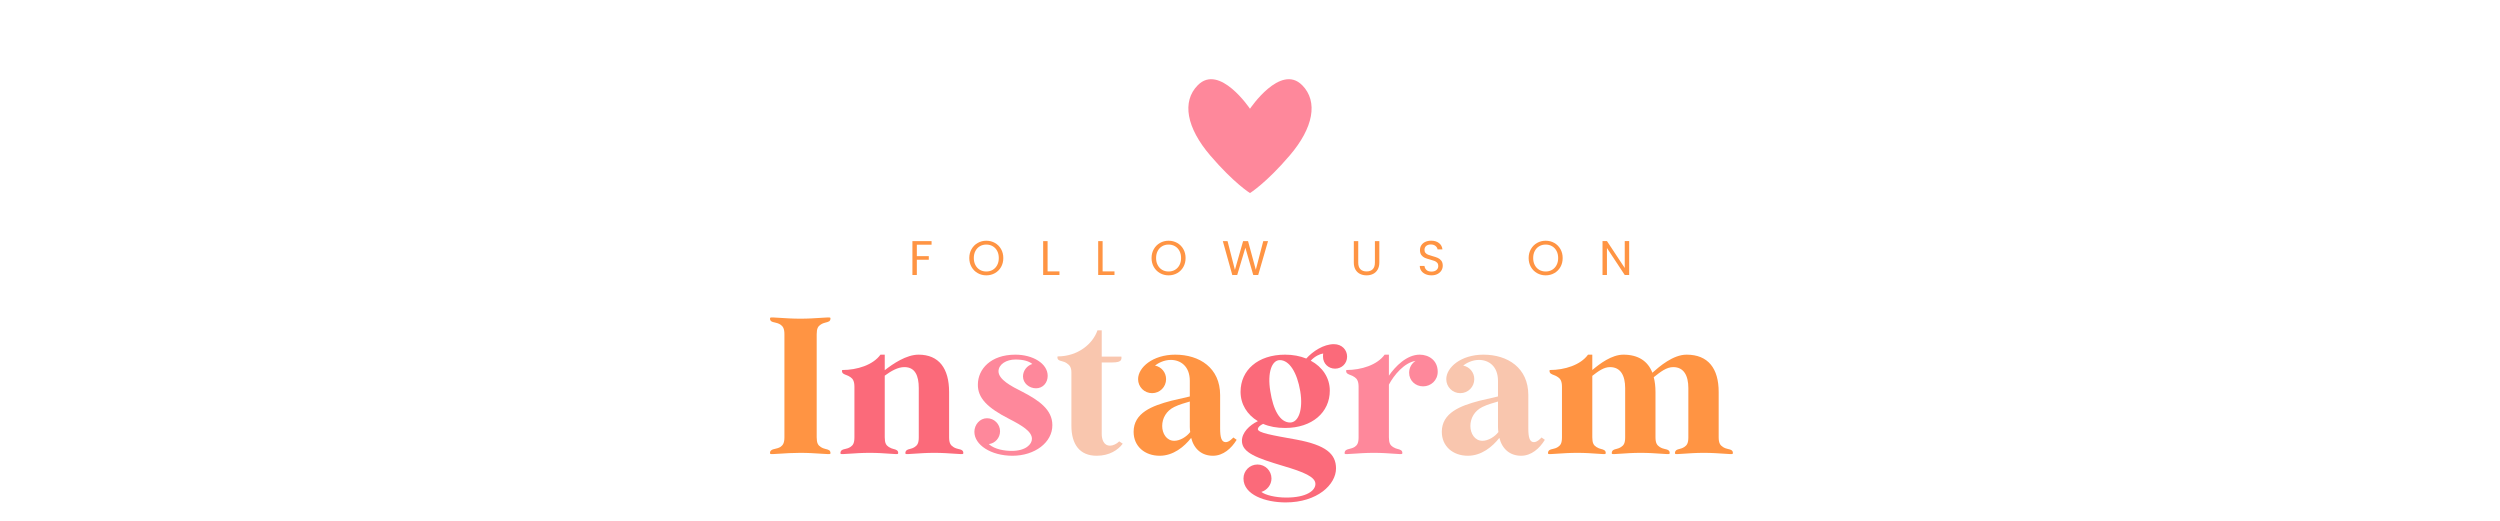 <svg version="1.0" preserveAspectRatio="xMidYMid meet" height="500" viewBox="0 0 1800 375" zoomAndPan="magnify" width="2400" xmlns:xlink="http://www.w3.org/1999/xlink" xmlns="http://www.w3.org/2000/svg"><defs><g></g><clipPath id="f4685cafb5"><path clip-rule="nonzero" d="M 855.625 57 L 944.125 57 L 944.125 139.215 L 855.625 139.215 Z M 855.625 57"></path></clipPath></defs><rect fill-opacity="1" height="450" y="-37.5" fill="#ffffff" width="2160" x="-180"></rect><rect fill-opacity="1" height="450" y="-37.5" fill="#ffffff" width="2160" x="-180"></rect><g clip-path="url(#f4685cafb5)"><path fill-rule="nonzero" fill-opacity="1" d="M 937.555 61.34 C 921.953 45.527 899.984 78.301 899.984 78.301 C 899.984 78.301 878.016 45.527 862.414 61.34 C 850.707 73.168 854.391 92.09 871.379 111.945 C 888.367 131.801 899.984 139.012 899.984 139.012 C 899.984 139.012 911.602 131.832 928.59 111.945 C 945.578 92.09 949.262 73.168 937.555 61.309 Z M 937.555 61.34" fill="#fe889b"></path></g><g fill-opacity="1" fill="#ff9443"><g transform="translate(654.247, 197.998)"><g><path d="M 16.484 -24.391 L 16.484 -21.812 L 5.875 -21.812 L 5.875 -13.578 L 14.484 -13.578 L 14.484 -10.984 L 5.875 -10.984 L 5.875 0 L 2.688 0 L 2.688 -24.391 Z M 16.484 -24.391"></path></g></g></g><g fill-opacity="1" fill="#ff9443"><g transform="translate(696.383, 197.998)"><g><path d="M 13.75 0.25 C 11.488 0.25 9.426 -0.281 7.562 -1.344 C 5.695 -2.406 4.219 -3.883 3.125 -5.781 C 2.039 -7.688 1.5 -9.832 1.5 -12.219 C 1.5 -14.594 2.039 -16.727 3.125 -18.625 C 4.219 -20.531 5.695 -22.016 7.562 -23.078 C 9.426 -24.141 11.488 -24.672 13.75 -24.672 C 16.039 -24.672 18.117 -24.141 19.984 -23.078 C 21.848 -22.016 23.316 -20.535 24.391 -18.641 C 25.461 -16.754 26 -14.613 26 -12.219 C 26 -9.812 25.461 -7.66 24.391 -5.766 C 23.316 -3.879 21.848 -2.406 19.984 -1.344 C 18.117 -0.281 16.039 0.25 13.75 0.25 Z M 13.75 -2.516 C 15.457 -2.516 16.992 -2.91 18.359 -3.703 C 19.723 -4.504 20.797 -5.641 21.578 -7.109 C 22.359 -8.578 22.75 -10.281 22.75 -12.219 C 22.75 -14.176 22.359 -15.883 21.578 -17.344 C 20.797 -18.801 19.727 -19.926 18.375 -20.719 C 17.02 -21.508 15.477 -21.906 13.75 -21.906 C 12.031 -21.906 10.492 -21.508 9.141 -20.719 C 7.785 -19.926 6.719 -18.801 5.938 -17.344 C 5.156 -15.883 4.766 -14.176 4.766 -12.219 C 4.766 -10.281 5.156 -8.578 5.938 -7.109 C 6.719 -5.641 7.789 -4.504 9.156 -3.703 C 10.52 -2.91 12.051 -2.516 13.75 -2.516 Z M 13.75 -2.516"></path></g></g></g><g fill-opacity="1" fill="#ff9443"><g transform="translate(748.387, 197.998)"><g><path d="M 5.875 -2.594 L 14.422 -2.594 L 14.422 0 L 2.688 0 L 2.688 -24.391 L 5.875 -24.391 Z M 5.875 -2.594"></path></g></g></g><g fill-opacity="1" fill="#ff9443"><g transform="translate(788.004, 197.998)"><g><path d="M 5.875 -2.594 L 14.422 -2.594 L 14.422 0 L 2.688 0 L 2.688 -24.391 L 5.875 -24.391 Z M 5.875 -2.594"></path></g></g></g><g fill-opacity="1" fill="#ff9443"><g transform="translate(827.62, 197.998)"><g><path d="M 13.75 0.25 C 11.488 0.25 9.426 -0.281 7.562 -1.344 C 5.695 -2.406 4.219 -3.883 3.125 -5.781 C 2.039 -7.688 1.5 -9.832 1.5 -12.219 C 1.5 -14.594 2.039 -16.727 3.125 -18.625 C 4.219 -20.531 5.695 -22.016 7.562 -23.078 C 9.426 -24.141 11.488 -24.672 13.75 -24.672 C 16.039 -24.672 18.117 -24.141 19.984 -23.078 C 21.848 -22.016 23.316 -20.535 24.391 -18.641 C 25.461 -16.754 26 -14.613 26 -12.219 C 26 -9.812 25.461 -7.66 24.391 -5.766 C 23.316 -3.879 21.848 -2.406 19.984 -1.344 C 18.117 -0.281 16.039 0.25 13.75 0.25 Z M 13.75 -2.516 C 15.457 -2.516 16.992 -2.91 18.359 -3.703 C 19.723 -4.504 20.797 -5.641 21.578 -7.109 C 22.359 -8.578 22.75 -10.281 22.75 -12.219 C 22.75 -14.176 22.359 -15.883 21.578 -17.344 C 20.797 -18.801 19.727 -19.926 18.375 -20.719 C 17.02 -21.508 15.477 -21.906 13.75 -21.906 C 12.031 -21.906 10.492 -21.508 9.141 -20.719 C 7.785 -19.926 6.719 -18.801 5.938 -17.344 C 5.156 -15.883 4.766 -14.176 4.766 -12.219 C 4.766 -10.281 5.156 -8.578 5.938 -7.109 C 6.719 -5.641 7.789 -4.504 9.156 -3.703 C 10.52 -2.91 12.051 -2.516 13.75 -2.516 Z M 13.75 -2.516"></path></g></g></g><g fill-opacity="1" fill="#ff9443"><g transform="translate(879.624, 197.998)"><g><path d="M 33.359 -24.391 L 26.281 0 L 22.719 0 L 17.047 -19.641 L 11.172 0 L 7.625 0.031 L 0.812 -24.391 L 4.203 -24.391 L 9.516 -3.703 L 15.406 -24.391 L 18.969 -24.391 L 24.562 -3.781 L 29.922 -24.391 Z M 33.359 -24.391"></path></g></g></g><g fill-opacity="1" fill="#ff9443"><g transform="translate(938.276, 197.998)"><g></g></g></g><g fill-opacity="1" fill="#ff9443"><g transform="translate(972.119, 197.998)"><g><path d="M 5.812 -24.391 L 5.812 -8.953 C 5.812 -6.785 6.344 -5.176 7.406 -4.125 C 8.469 -3.082 9.941 -2.562 11.828 -2.562 C 13.691 -2.562 15.156 -3.082 16.219 -4.125 C 17.281 -5.176 17.812 -6.785 17.812 -8.953 L 17.812 -24.391 L 21 -24.391 L 21 -9 C 21 -6.969 20.586 -5.254 19.766 -3.859 C 18.953 -2.473 17.852 -1.441 16.469 -0.766 C 15.082 -0.086 13.523 0.25 11.797 0.25 C 10.066 0.25 8.508 -0.086 7.125 -0.766 C 5.738 -1.441 4.641 -2.473 3.828 -3.859 C 3.023 -5.254 2.625 -6.969 2.625 -9 L 2.625 -24.391 Z M 5.812 -24.391"></path></g></g></g><g fill-opacity="1" fill="#ff9443"><g transform="translate(1020.239, 197.998)"><g><path d="M 10.438 0.25 C 8.82 0.25 7.379 -0.035 6.109 -0.609 C 4.836 -1.18 3.836 -1.973 3.109 -2.984 C 2.391 -4.004 2.02 -5.18 2 -6.516 L 5.391 -6.516 C 5.504 -5.367 5.973 -4.406 6.797 -3.625 C 7.629 -2.844 8.844 -2.453 10.438 -2.453 C 11.945 -2.453 13.141 -2.828 14.016 -3.578 C 14.891 -4.336 15.328 -5.316 15.328 -6.516 C 15.328 -7.441 15.07 -8.195 14.562 -8.781 C 14.051 -9.363 13.41 -9.805 12.641 -10.109 C 11.867 -10.41 10.828 -10.738 9.516 -11.094 C 7.91 -11.508 6.625 -11.926 5.656 -12.344 C 4.688 -12.77 3.859 -13.43 3.172 -14.328 C 2.484 -15.234 2.141 -16.441 2.141 -17.953 C 2.141 -19.285 2.477 -20.461 3.156 -21.484 C 3.832 -22.516 4.781 -23.305 6 -23.859 C 7.227 -24.422 8.633 -24.703 10.219 -24.703 C 12.508 -24.703 14.383 -24.129 15.844 -22.984 C 17.301 -21.848 18.125 -20.332 18.312 -18.438 L 14.812 -18.438 C 14.688 -19.375 14.191 -20.195 13.328 -20.906 C 12.473 -21.625 11.332 -21.984 9.906 -21.984 C 8.57 -21.984 7.484 -21.641 6.641 -20.953 C 5.805 -20.266 5.391 -19.301 5.391 -18.062 C 5.391 -17.176 5.641 -16.453 6.141 -15.891 C 6.641 -15.328 7.254 -14.898 7.984 -14.609 C 8.723 -14.316 9.758 -13.984 11.094 -13.609 C 12.707 -13.172 14.004 -12.734 14.984 -12.297 C 15.961 -11.867 16.801 -11.203 17.5 -10.297 C 18.195 -9.398 18.547 -8.188 18.547 -6.656 C 18.547 -5.457 18.227 -4.332 17.594 -3.281 C 16.969 -2.238 16.035 -1.391 14.797 -0.734 C 13.566 -0.078 12.113 0.25 10.438 0.25 Z M 10.438 0.25"></path></g></g></g><g fill-opacity="1" fill="#ff9443"><g transform="translate(1065.279, 197.998)"><g></g></g></g><g fill-opacity="1" fill="#ff9443"><g transform="translate(1099.122, 197.998)"><g><path d="M 13.75 0.25 C 11.488 0.25 9.426 -0.281 7.562 -1.344 C 5.695 -2.406 4.219 -3.883 3.125 -5.781 C 2.039 -7.688 1.5 -9.832 1.5 -12.219 C 1.5 -14.594 2.039 -16.727 3.125 -18.625 C 4.219 -20.531 5.695 -22.016 7.562 -23.078 C 9.426 -24.141 11.488 -24.672 13.75 -24.672 C 16.039 -24.672 18.117 -24.141 19.984 -23.078 C 21.848 -22.016 23.316 -20.535 24.391 -18.641 C 25.461 -16.754 26 -14.613 26 -12.219 C 26 -9.812 25.461 -7.66 24.391 -5.766 C 23.316 -3.879 21.848 -2.406 19.984 -1.344 C 18.117 -0.281 16.039 0.25 13.75 0.25 Z M 13.75 -2.516 C 15.457 -2.516 16.992 -2.91 18.359 -3.703 C 19.723 -4.504 20.797 -5.641 21.578 -7.109 C 22.359 -8.578 22.75 -10.281 22.75 -12.219 C 22.75 -14.176 22.359 -15.883 21.578 -17.344 C 20.797 -18.801 19.727 -19.926 18.375 -20.719 C 17.02 -21.508 15.477 -21.906 13.75 -21.906 C 12.031 -21.906 10.492 -21.508 9.141 -20.719 C 7.785 -19.926 6.719 -18.801 5.938 -17.344 C 5.156 -15.883 4.766 -14.176 4.766 -12.219 C 4.766 -10.281 5.156 -8.578 5.938 -7.109 C 6.719 -5.641 7.789 -4.504 9.156 -3.703 C 10.52 -2.91 12.051 -2.516 13.75 -2.516 Z M 13.75 -2.516"></path></g></g></g><g fill-opacity="1" fill="#ff9443"><g transform="translate(1151.126, 197.998)"><g><path d="M 21.875 0 L 18.688 0 L 5.875 -19.422 L 5.875 0 L 2.688 0 L 2.688 -24.438 L 5.875 -24.438 L 18.688 -5.047 L 18.688 -24.438 L 21.875 -24.438 Z M 21.875 0"></path></g></g></g><g fill-opacity="1" fill="#ff9443"><g transform="translate(550.083, 326.749)"><g><path d="M 14.699 -86.094 L 14.699 -11.898 C 14.699 -7.699 13.578 -6.16 11.758 -4.898 C 8.961 -3.359 6.859 -3.781 5.18 -2.52 C 4.199 -1.82 4.199 -0.422 4.48 0 C 5.039 0.699 14.84 -0.699 26.176 -0.699 C 37.516 -0.699 47.176 0.699 47.734 0 C 48.016 -0.422 47.875 -1.82 47.035 -2.52 C 45.215 -3.641 43.535 -3.219 40.875 -4.898 C 38.918 -6.16 37.938 -7.699 37.938 -11.898 L 37.938 -86.094 C 37.938 -90.293 38.918 -91.832 40.875 -93.09 C 43.535 -94.773 45.215 -94.352 47.035 -95.473 C 47.875 -96.172 48.016 -97.57 47.734 -97.992 C 47.176 -98.691 37.516 -97.293 26.176 -97.293 C 14.84 -97.293 5.039 -98.691 4.48 -97.992 C 4.199 -97.57 4.199 -96.172 5.18 -95.473 C 6.859 -94.352 8.961 -94.773 11.758 -93.09 C 13.578 -91.832 14.699 -90.293 14.699 -86.094 Z M 14.699 -86.094"></path></g></g></g><g fill-opacity="1" fill="#fb6a7a"><g transform="translate(602.161, 326.749)"><g><path d="M 81.191 -11.898 L 81.191 -44.516 C 81.191 -61.453 73.914 -71.395 59.215 -71.395 C 50.395 -71.395 40.738 -64.812 34.855 -60.195 L 34.855 -71.395 L 31.777 -71.395 C 26.457 -63.973 14.98 -60.336 4.199 -60.336 C 3.918 -59.633 4.059 -58.375 4.898 -57.816 C 6.438 -56.695 8.121 -56.695 10.219 -55.156 C 11.898 -54.035 13.02 -52.215 13.02 -48.297 L 13.02 -11.898 C 13.02 -7.699 12.039 -6.16 10.078 -4.898 C 7.418 -3.219 5.598 -3.781 3.781 -2.52 C 2.941 -1.82 2.801 -0.422 3.078 0 C 3.641 0.699 12.738 -0.699 24.078 -0.699 C 35.418 -0.699 43.816 0.699 44.375 0 C 44.656 -0.422 44.656 -1.82 43.676 -2.52 C 41.996 -3.641 40.457 -3.219 37.797 -4.898 C 35.836 -6.16 34.855 -7.699 34.855 -11.898 L 34.855 -56.273 C 39.617 -59.773 44.375 -62.434 48.996 -62.434 C 56.695 -62.434 59.355 -56.273 59.355 -47.316 L 59.355 -11.898 C 59.355 -7.699 58.375 -6.16 56.414 -4.898 C 53.754 -3.219 52.355 -3.781 50.535 -2.52 C 49.695 -1.82 49.555 -0.422 49.836 0 C 50.395 0.699 59.215 -0.699 70.555 -0.699 C 81.895 -0.699 90.711 0.699 91.273 0 C 91.551 -0.422 91.551 -1.82 90.57 -2.52 C 88.891 -3.641 86.934 -3.219 84.273 -4.898 C 82.312 -6.16 81.191 -7.699 81.191 -11.898 Z M 81.191 -11.898"></path></g></g></g><g fill-opacity="1" fill="#fe889b"><g transform="translate(695.817, 326.749)"><g><path d="M 58.516 -56.137 C 58.516 -65.094 47.734 -71.395 35.277 -71.395 C 17.359 -71.395 8.398 -60.895 8.258 -50.117 C 7.98 -40.176 15.258 -33.035 30.938 -25.059 C 40.176 -20.297 47.176 -16.098 47.176 -10.777 C 47.176 -6.859 42.695 -2.102 32.617 -2.102 C 27.859 -2.102 20.438 -3.078 16.098 -7 C 20.719 -7.559 24.219 -11.48 24.219 -16.238 C 24.219 -21.418 20.02 -25.617 14.84 -25.617 C 9.66 -25.617 5.738 -21 5.738 -15.82 C 5.738 -6.438 17.637 1.398 33.176 1.398 C 49.277 1.398 62.016 -8.258 61.875 -20.719 C 61.875 -31.777 52.215 -38.496 40.316 -44.656 C 32.195 -48.715 23.098 -53.477 23.098 -59.496 C 23.238 -64.535 28.836 -67.895 35.277 -67.895 C 40.875 -67.895 44.938 -66.773 47.457 -64.676 C 43.676 -63.555 40.738 -59.914 40.738 -55.715 C 40.738 -50.816 45.215 -47.176 50.117 -47.176 C 55.016 -47.176 58.516 -51.094 58.516 -56.137 Z M 58.516 -56.137"></path></g></g></g><g fill-opacity="1" fill="#f9c6ae"><g transform="translate(762.028, 326.749)"><g><path d="M 9.379 -58.516 L 9.379 -20.297 C 9.379 -6.719 15.398 1.398 27.578 1.398 C 36.816 1.398 42.977 -2.801 46.336 -7.281 L 43.816 -8.961 C 41.855 -7 39.195 -5.879 37.238 -5.879 C 32.477 -5.879 31.219 -10.641 31.219 -14.277 L 31.219 -65.793 L 36.676 -65.793 C 39.758 -65.793 42.836 -65.652 44.516 -66.914 C 45.637 -67.754 45.496 -69.434 45.355 -69.992 L 31.219 -69.992 L 31.219 -88.891 L 28.137 -88.891 C 24.918 -79.371 14.277 -70.133 -0.559 -70.133 C -0.84 -69.434 -0.699 -68.176 0.141 -67.613 C 1.398 -66.633 3.781 -66.773 6.02 -65.234 C 8.121 -63.836 9.379 -62.293 9.379 -58.516 Z M 9.379 -58.516"></path></g></g></g><g fill-opacity="1" fill="#ff9443"><g transform="translate(811.165, 326.749)"><g><path d="M 62.156 1.398 C 69.574 1.398 75.453 -3.918 79.234 -10.078 L 76.852 -11.758 C 76.293 -11.199 73.773 -8.398 71.395 -8.398 C 68.312 -8.398 67.332 -11.758 67.332 -18.199 L 67.332 -42.277 C 67.332 -61.875 52.496 -71.395 34.996 -71.395 C 18.758 -71.395 8.258 -62.156 8.258 -53.754 C 8.258 -48.156 12.738 -43.676 18.34 -43.676 C 23.938 -43.676 28.418 -48.156 28.418 -53.754 C 28.418 -58.656 25.059 -62.574 20.438 -63.555 C 22.539 -65.234 26.879 -67.613 31.777 -67.613 C 38.777 -67.613 45.496 -63.133 45.496 -52.496 L 45.496 -41.297 C 42.137 -40.457 37.098 -39.336 32.195 -38.215 C 18.34 -34.578 5.039 -29.539 5.039 -15.82 C 5.039 -5.32 13.16 1.398 23.797 1.398 C 33.598 1.398 41.438 -5.039 46.477 -11.48 C 48.574 -3.219 54.316 1.398 62.156 1.398 Z M 45.777 -15.68 C 43.117 -12.18 38.355 -9.379 34.297 -9.379 C 28.699 -9.379 25.617 -14.699 25.617 -20.02 C 25.617 -25.617 28.559 -30.938 34.297 -33.738 C 37.938 -35.559 42.277 -36.676 45.496 -37.656 L 45.496 -19.316 C 45.496 -18.059 45.637 -16.797 45.777 -15.68 Z M 45.777 -15.68"></path></g></g></g><g fill-opacity="1" fill="#fb6a7a"><g transform="translate(889.704, 326.749)"><g><path d="M 5.598 17.777 C 5.598 29.539 21.418 34.996 35.977 34.996 C 58.793 34.996 72.234 22.117 72.234 10.5 C 72.234 0 64.812 -6.301 43.816 -10.219 C 25.898 -13.438 15.957 -15.117 15.957 -17.777 C 15.957 -19.18 17.637 -20.578 19.738 -21.559 C 24.219 -19.598 29.539 -18.617 35.559 -18.617 C 55.016 -18.617 67.754 -29.816 67.754 -45.496 C 67.754 -54.734 62.434 -62.574 54.035 -67.055 C 56.977 -70.273 60.754 -71.953 62.996 -72.234 C 62.855 -71.535 62.855 -70.695 62.855 -69.992 C 62.855 -64.953 66.773 -61.316 71.535 -61.316 C 76.293 -61.316 80.211 -64.953 80.211 -69.992 C 80.211 -74.754 76.574 -78.953 70.695 -78.953 C 63.273 -78.953 55.434 -73.773 50.816 -68.594 C 46.336 -70.414 41.156 -71.395 35.559 -71.395 C 15.957 -71.395 3.5 -60.195 3.5 -44.656 C 3.5 -35.695 8.258 -28.137 15.957 -23.52 C 9.801 -20.578 4.48 -15.258 4.48 -9.379 C 4.48 -0.699 15.398 3.078 34.016 8.68 C 49.277 13.16 57.395 16.66 57.395 21.699 C 57.395 26.457 51.094 31.496 36.398 31.496 C 28.559 31.496 21.277 29.676 18.477 27.438 C 22.539 26.176 25.758 22.398 25.758 17.777 C 25.758 12.18 21.277 7.699 15.68 7.699 C 10.078 7.699 5.598 12.18 5.598 17.777 Z M 24.918 -45.074 C 22.68 -58.516 26.039 -67.473 31.777 -67.473 C 38.637 -67.473 44.234 -58.516 46.477 -45.074 C 48.715 -31.496 45.074 -22.539 39.195 -22.539 C 31.918 -22.539 27.02 -31.496 24.918 -45.074 Z M 24.918 -45.074"></path></g></g></g><g fill-opacity="1" fill="#fe889b"><g transform="translate(965.161, 326.749)"><g><path d="M 56.977 -71.395 C 47.734 -71.395 39.477 -62.996 34.855 -56.273 L 34.855 -71.395 L 31.777 -71.395 C 26.457 -63.973 14.98 -60.336 4.199 -60.336 C 3.918 -59.633 4.059 -58.375 4.898 -57.816 C 6.438 -56.695 8.121 -56.695 10.219 -55.156 C 11.898 -54.035 13.02 -52.215 13.02 -48.297 L 13.02 -11.898 C 13.02 -7.699 12.039 -6.16 10.078 -4.898 C 7.418 -3.359 5.598 -3.781 3.781 -2.52 C 2.941 -1.82 2.801 -0.422 3.078 0 C 3.641 0.699 12.738 -0.699 24.078 -0.699 C 35.418 -0.699 43.816 0.699 44.375 0 C 44.656 -0.422 44.656 -1.82 43.676 -2.52 C 41.996 -3.641 40.457 -3.219 37.797 -4.898 C 35.836 -6.16 34.855 -7.699 34.855 -11.898 L 34.855 -49.836 C 38.496 -56.695 45.914 -65.652 54.035 -66.914 C 51.234 -65.094 49.414 -62.016 49.414 -58.375 C 49.414 -52.773 53.895 -48.574 59.496 -48.574 C 65.094 -48.574 69.992 -52.914 69.992 -59.074 C 69.992 -67.332 63.555 -71.395 56.977 -71.395 Z M 56.977 -71.395"></path></g></g></g><g fill-opacity="1" fill="#f9c6ae"><g transform="translate(1033.059, 326.749)"><g><path d="M 62.156 1.398 C 69.574 1.398 75.453 -3.918 79.234 -10.078 L 76.852 -11.758 C 76.293 -11.199 73.773 -8.398 71.395 -8.398 C 68.312 -8.398 67.332 -11.758 67.332 -18.199 L 67.332 -42.277 C 67.332 -61.875 52.496 -71.395 34.996 -71.395 C 18.758 -71.395 8.258 -62.156 8.258 -53.754 C 8.258 -48.156 12.738 -43.676 18.34 -43.676 C 23.938 -43.676 28.418 -48.156 28.418 -53.754 C 28.418 -58.656 25.059 -62.574 20.438 -63.555 C 22.539 -65.234 26.879 -67.613 31.777 -67.613 C 38.777 -67.613 45.496 -63.133 45.496 -52.496 L 45.496 -41.297 C 42.137 -40.457 37.098 -39.336 32.195 -38.215 C 18.34 -34.578 5.039 -29.539 5.039 -15.82 C 5.039 -5.32 13.16 1.398 23.797 1.398 C 33.598 1.398 41.438 -5.039 46.477 -11.48 C 48.574 -3.219 54.316 1.398 62.156 1.398 Z M 45.777 -15.68 C 43.117 -12.18 38.355 -9.379 34.297 -9.379 C 28.699 -9.379 25.617 -14.699 25.617 -20.02 C 25.617 -25.617 28.559 -30.938 34.297 -33.738 C 37.938 -35.559 42.277 -36.676 45.496 -37.656 L 45.496 -19.316 C 45.496 -18.059 45.637 -16.797 45.777 -15.68 Z M 45.777 -15.68"></path></g></g></g><g fill-opacity="1" fill="#ff9443"><g transform="translate(1111.598, 326.749)"><g><path d="M 80.352 -11.898 L 80.352 -44.516 C 80.352 -48.438 79.934 -52.074 79.094 -55.156 C 83.992 -59.074 88.332 -62.434 93.09 -62.434 C 100.789 -62.434 104.012 -56.273 104.012 -47.316 L 104.012 -11.898 C 104.012 -7.699 103.031 -6.16 101.07 -4.898 C 98.41 -3.219 97.012 -3.781 95.191 -2.52 C 94.352 -1.82 94.211 -0.422 94.492 0 C 95.051 0.699 103.871 -0.699 115.211 -0.699 C 126.547 -0.699 135.367 0.699 135.93 0 C 136.207 -0.422 136.207 -1.82 135.227 -2.52 C 133.547 -3.641 131.59 -3.219 128.93 -4.898 C 126.969 -6.16 125.848 -7.699 125.848 -11.898 L 125.848 -44.516 C 125.848 -61.453 118.289 -71.395 102.75 -71.395 C 92.953 -71.395 83.152 -62.855 78.113 -58.375 C 74.895 -66.773 67.895 -71.395 57.254 -71.395 C 48.855 -71.395 40.316 -64.953 34.855 -60.336 L 34.855 -71.395 L 31.777 -71.395 C 26.457 -63.973 14.98 -60.336 4.199 -60.336 C 3.918 -59.633 4.059 -58.375 4.898 -57.816 C 6.438 -56.695 8.121 -56.695 10.219 -55.156 C 11.898 -54.035 13.02 -52.215 13.02 -48.297 L 13.02 -11.898 C 13.02 -7.699 12.039 -6.16 10.078 -4.898 C 7.418 -3.219 5.598 -3.781 3.781 -2.52 C 2.941 -1.82 2.801 -0.422 3.078 0 C 3.641 0.699 12.738 -0.699 24.078 -0.699 C 35.418 -0.699 43.816 0.699 44.375 0 C 44.656 -0.422 44.656 -1.82 43.676 -2.52 C 41.996 -3.641 40.457 -3.219 37.797 -4.898 C 35.836 -6.16 34.855 -7.699 34.855 -11.898 L 34.855 -56.137 C 39.336 -59.633 43.258 -62.434 47.598 -62.434 C 55.297 -62.434 58.516 -56.273 58.516 -47.316 L 58.516 -11.898 C 58.516 -7.699 57.535 -6.16 55.574 -4.898 C 52.914 -3.219 51.516 -3.781 49.695 -2.52 C 48.855 -1.82 48.715 -0.422 48.996 0 C 49.555 0.699 58.375 -0.699 69.715 -0.699 C 81.055 -0.699 89.871 0.699 90.434 0 C 90.711 -0.422 90.711 -1.82 89.73 -2.52 C 88.051 -3.641 86.094 -3.219 83.434 -4.898 C 81.473 -6.16 80.352 -7.699 80.352 -11.898 Z M 80.352 -11.898"></path></g></g></g></svg>